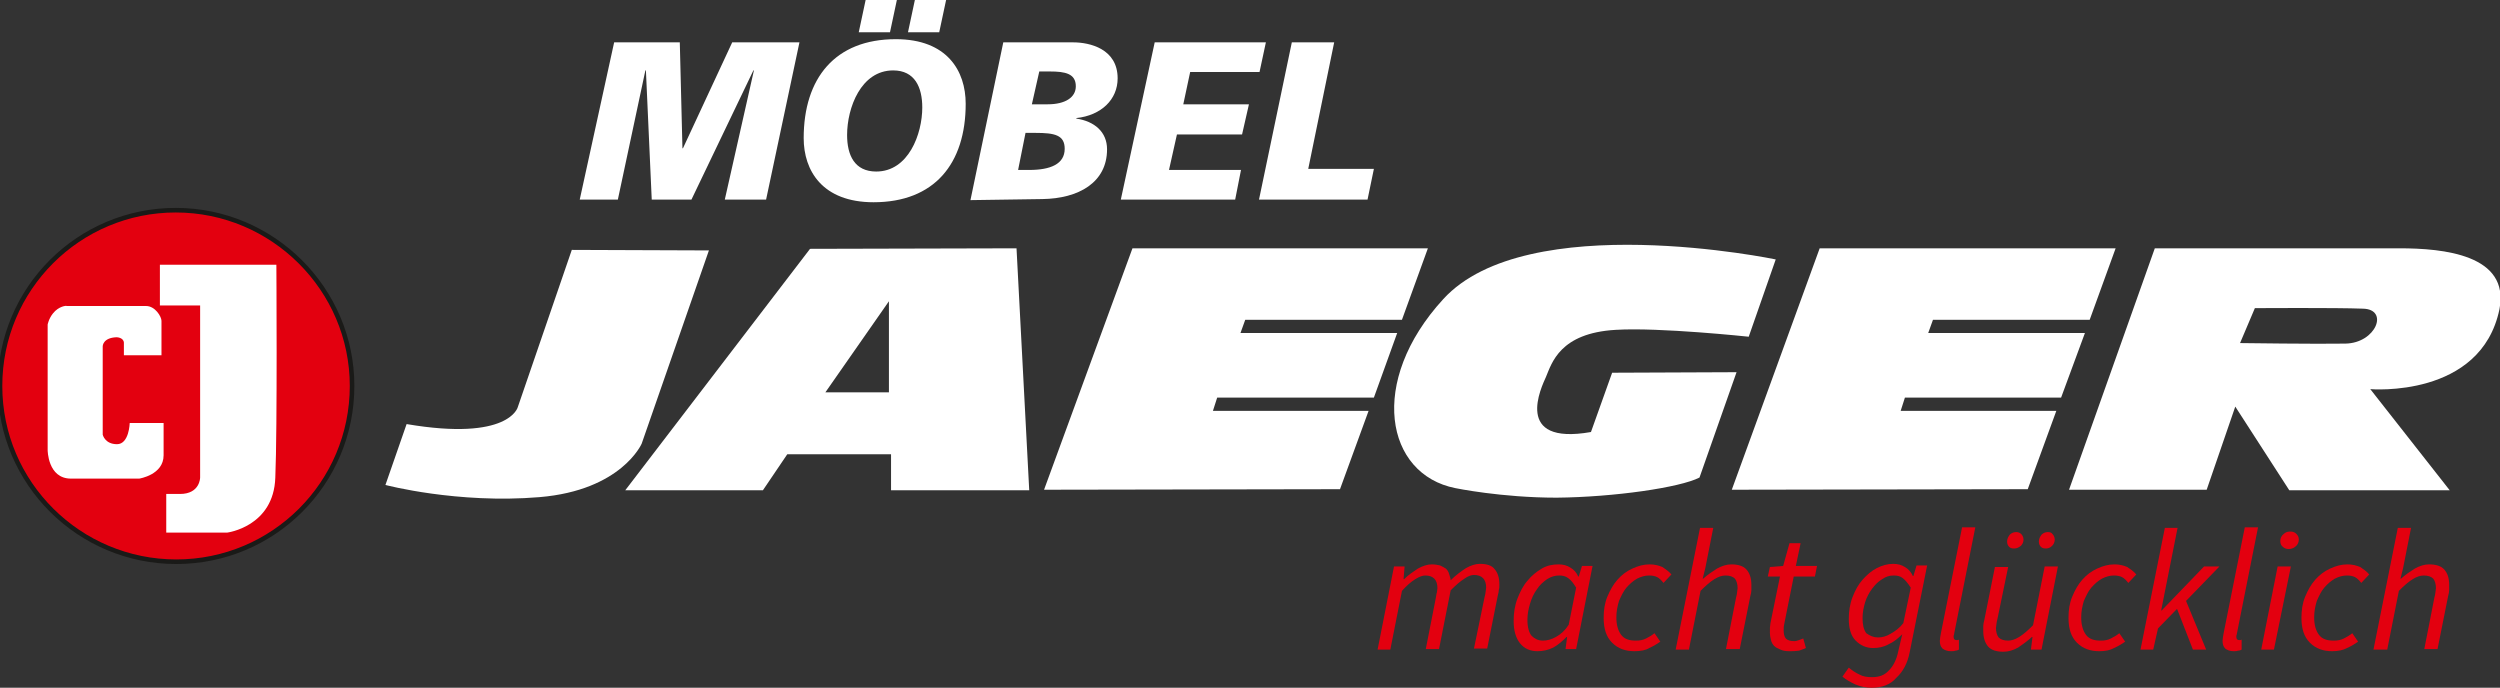 <?xml version="1.0" encoding="utf-8"?>
<!-- Generator: Adobe Illustrator 28.0.0, SVG Export Plug-In . SVG Version: 6.00 Build 0)  -->
<svg version="1.1" id="Ebene_1" xmlns="http://www.w3.org/2000/svg" xmlns:xlink="http://www.w3.org/1999/xlink" x="0px" y="0px"
	 viewBox="0 0 472.2 129.9" style="enable-background:new 0 0 472.2 129.9;" xml:space="preserve">
<rect x="0" y="0" width="472.2" height="129.9" fill="#333333" stroke="none"/>
<style type="text/css">
	.st0{fill:#FFFFFF;}
	.st1{fill:#E3000F;}
	.st2{fill:none;stroke:#1A1A18;stroke-width:0.867;}
</style>
<g>
	<path class="st0" d="M108,47.2L97.8,76.9c0,0-1.6,6.5-21,3.2l-4,11.5c0,0,13.6,3.6,29.1,2.3c15.5-1.3,19.3-10.1,19.3-10.1
		l12.7-36.5L108,47.2z"/>
	<path class="st0" d="M194.4,92.6L192,46.9L153,47l-34.9,45.6h26l4.6-6.8h19.6v6.8H194.4z M167.9,74.1h-12l12-17.2V74.1z"/>
	<polygon class="st0" points="229.1,77.6 229.9,75.1 259.5,75.1 263.9,62.9 234.3,62.9 235.2,60.4 264.8,60.4 269.7,46.9 
		213.9,46.9 197.2,92.5 253.1,92.4 258.5,77.6 	"/>
	<polygon class="st0" points="359,77.6 359.8,75.1 389.3,75.1 393.8,62.9 364.2,62.9 365.1,60.4 394.7,60.4 399.6,46.9 343.7,46.9 
		327.1,92.5 383,92.4 388.4,77.6 	"/>
	<path class="st0" d="M328,70.3l-23.5,0.1l-4,11.2c-14.8,2.6-9.3-8.6-8.5-10.4c1.1-2.6,2.6-8.3,13.2-8.9c8.2-0.5,25.1,1.3,25.1,1.3
		l5.1-14.6c0,0-47-9.8-62.8,7.5c-14.3,15.6-10.9,33.1,2.3,35.7c0,0,8.7,1.8,19.1,1.8c10.8-0.1,23.3-1.9,27-3.8L328,70.3z"/>
	<path class="st1" d="M66.5,72.9c0,18.4-14.9,33.2-33.2,33.2S0,91.3,0,72.9s14.9-33.2,33.2-33.2S66.5,54.6,66.5,72.9"/>
	<path class="st2" d="M66.5,72.9c0,18.4-14.9,33.2-33.2,33.2S0,91.3,0,72.9s14.9-33.2,33.2-33.2S66.5,54.6,66.5,72.9z"/>
	<path class="st0" d="M10,59.2c-0.8,1-1,2.1-1,2.1v23.7c0,0,0,5.4,4.4,5.4h12.9c0,0,4.6-0.7,4.6-4.4v-6.1h-6.4c0,0-0.1,4-2.4,4
		c-2.3,0-2.7-1.8-2.7-1.8V65.4c0,0,0-1.6,2.6-1.7c0,0,1.3,0,1.4,1v2.4h7.1c0,0,0-5.7,0-6.5c0-0.8-1.2-2.8-2.9-2.8h-15
		C12.6,57.7,11.1,57.8,10,59.2"/>
	<path class="st0" d="M30.2,50v7.7h7.6v32.5c0,0,0,3.1-3.8,3.1h-2.6v7.3h11.5c0,0,8.8-1.1,9.1-10.4c0.4-9.4,0.2-40.2,0.2-40.2H30.2z
		"/>
	<polygon class="st0" points="116,8 128.4,8 128.9,28 129,28 138.3,8 151,8 144.7,37.7 136.9,37.7 142.4,13.3 142.3,13.3 
		130.6,37.7 123.1,37.7 122,13.3 121.9,13.3 116.7,37.7 109.5,37.7 	"/>
	<path class="st0" d="M165,38.2c-9.7,0-13.2-6-13.2-12.1c0-11.3,5.9-18.7,17.4-18.7c9.7,0,13.2,6,13.2,12.2
		C182.4,30.9,176.5,38.2,165,38.2 M168.7,13.3c-6.1,0-8.7,7.1-8.7,12.2c0,3.8,1.4,6.9,5.5,6.9c6.1,0,8.7-7.1,8.7-12.1
		C174.2,16.5,172.8,13.3,168.7,13.3 M168.1,6.1h-5.9l1.3-6.1h5.9L168.1,6.1z M177.4,6.1h-5.9l1.3-6.1h5.9L177.4,6.1z"/>
	<path class="st0" d="M189.5,8h13.2c3.1,0,8.4,1.2,8.4,6.8c0,4-3.1,7-7.8,7.5v0.1c3.4,0.5,5.8,2.5,5.8,5.8c0,6.3-5.4,9.3-12.2,9.4
		l-13.6,0.2L189.5,8z M192.3,32.1h2.1c4,0,6.7-1.1,6.7-4c0-2.6-1.9-3-5.5-3h-1.9L192.3,32.1z M194.9,19.7h3c3.3,0,5.3-1.3,5.3-3.4
		c0-2.4-2-2.8-4.9-2.8h-2L194.9,19.7z"/>
	<polygon class="st0" points="218.1,8 239.1,8 237.9,13.6 224.8,13.6 223.5,19.7 235.9,19.7 234.6,25.4 222.3,25.4 220.8,32.1 
		234.4,32.1 233.3,37.7 211.7,37.7 	"/>
	<polygon class="st0" points="244,8 252,8 247.1,31.9 259.5,31.9 258.3,37.7 237.8,37.7 	"/>
	<path class="st0" d="M453.2,46.9l-46.2,0l-16.2,45.6h26l5.4-15.7l10.2,15.8h30.3l-15-19.1c0,0,20.9,1.8,24.4-15.1
		C474.1,48.1,461.5,46.9,453.2,46.9 M443,64.9c-5.2,0.1-19.9-0.1-19.9-0.1l2.8-6.6c0,0,15.4-0.1,20.4,0.1
		C451.3,58.4,448.8,64.8,443,64.9"/>
	<path class="st1" d="M260.2,122.7l3.1-15.7h2l-0.2,2.4h0.1c0.8-0.8,1.7-1.4,2.6-2c0.9-0.5,1.8-0.8,2.6-0.8c0.6,0,1.2,0.1,1.6,0.2
		c0.4,0.2,0.8,0.4,1.1,0.6c0.3,0.3,0.5,0.6,0.6,1c0.1,0.4,0.3,0.8,0.3,1.2c1-1,2-1.7,2.9-2.3c0.9-0.5,1.8-0.8,2.6-0.8
		c1.3,0,2.3,0.3,2.8,1c0.6,0.7,0.9,1.6,0.9,2.9c0,0.4,0,0.7-0.1,1c0,0.3-0.1,0.7-0.2,1.1l-2,10h-2.5l2-9.7c0.1-0.4,0.2-0.8,0.2-1
		c0-0.3,0.1-0.5,0.1-0.8c0-1.6-0.8-2.4-2.3-2.4c-0.5,0-1.1,0.2-1.8,0.7c-0.8,0.5-1.6,1.2-2.6,2.2l-2.2,11.1h-2.5l1.9-9.7
		c0.1-0.4,0.1-0.8,0.2-1c0-0.3,0.1-0.5,0.1-0.8c0-1.6-0.8-2.4-2.3-2.4c-0.5,0-1.1,0.2-1.9,0.7c-0.8,0.5-1.6,1.2-2.5,2.2l-2.2,11.1
		H260.2z"/>
	<path class="st1" d="M290.4,123c-1.4,0-2.5-0.5-3.3-1.5c-0.8-1-1.2-2.4-1.2-4.2c0-1.5,0.2-2.9,0.7-4.2c0.5-1.3,1.1-2.5,1.9-3.4
		c0.8-1,1.7-1.7,2.7-2.3c1-0.6,2.1-0.8,3.2-0.8c0.8,0,1.6,0.2,2.2,0.6c0.7,0.4,1.2,1,1.5,1.7h0.1l0.6-2h2l-3.1,15.7h-2l0.3-2.3h-0.1
		c-0.8,0.8-1.6,1.5-2.5,2C292.4,122.8,291.4,123,290.4,123 M291.4,121c0.8,0,1.6-0.2,2.5-0.7c0.9-0.5,1.7-1.2,2.4-2.3l1.4-7
		c-0.5-0.8-0.9-1.4-1.5-1.8c-0.5-0.4-1.1-0.5-1.7-0.5c-0.8,0-1.5,0.2-2.3,0.7c-0.7,0.5-1.4,1.1-1.9,1.9c-0.6,0.8-1,1.7-1.3,2.7
		c-0.3,1-0.5,2-0.5,3.1c0,1.4,0.3,2.4,0.8,3C289.8,120.6,290.5,121,291.4,121"/>
	<path class="st1" d="M308.7,123c-1.7,0-3.1-0.5-4.2-1.6c-1.1-1.1-1.6-2.6-1.6-4.7c0-1.5,0.2-2.8,0.7-4c0.5-1.2,1.1-2.3,1.9-3.2
		c0.8-0.9,1.7-1.6,2.8-2.1c1.1-0.5,2.1-0.8,3.3-0.8c0.9,0,1.7,0.2,2.4,0.5c0.6,0.4,1.2,0.8,1.7,1.4l-1.5,1.6
		c-0.4-0.5-0.8-0.9-1.2-1.1s-0.9-0.3-1.5-0.3c-0.8,0-1.5,0.2-2.3,0.6c-0.7,0.4-1.4,1-2,1.7c-0.6,0.7-1,1.6-1.4,2.5
		c-0.3,1-0.5,2-0.5,3.1c0,1.4,0.3,2.5,0.9,3.3c0.6,0.8,1.5,1.1,2.8,1.1c0.7,0,1.3-0.1,1.9-0.4c0.6-0.3,1.1-0.6,1.6-1l1.1,1.6
		c-0.6,0.4-1.2,0.8-2.1,1.2C310.9,122.8,309.9,123,308.7,123"/>
	<path class="st1" d="M316.5,122.7l4.6-23h2.5l-1.5,7.6l-0.5,2h0.1c0.9-0.8,1.8-1.4,2.6-1.9c0.9-0.5,1.8-0.8,2.7-0.8
		c1.3,0,2.3,0.3,2.9,1c0.6,0.7,0.9,1.6,0.9,2.9c0,0.4,0,0.7,0,1c0,0.3-0.1,0.7-0.2,1.1l-2,10H326l1.9-9.7c0.1-0.4,0.2-0.8,0.2-1
		c0-0.3,0.1-0.5,0.1-0.8c0-0.8-0.2-1.4-0.5-1.8c-0.4-0.4-1-0.6-1.8-0.6c-0.6,0-1.3,0.2-2.1,0.7c-0.8,0.5-1.6,1.2-2.6,2.2l-2.2,11.1
		H316.5z"/>
	<path class="st1" d="M338,123c-0.7,0-1.3-0.1-1.7-0.3c-0.5-0.2-0.9-0.4-1.2-0.7c-0.3-0.3-0.5-0.7-0.6-1.1c-0.1-0.4-0.2-0.9-0.2-1.4
		c0-0.3,0-0.6,0-0.9c0-0.3,0.1-0.6,0.1-0.9l1.8-8.8h-2.3l0.4-1.8l2.5-0.2l1.2-4.3h2.1l-0.9,4.3h4l-0.4,2h-4l-1.8,9
		c-0.1,0.4-0.1,0.8-0.1,1.2c0,0.6,0.1,1.1,0.4,1.5c0.3,0.3,0.8,0.5,1.6,0.5c0.3,0,0.6-0.1,0.9-0.2c0.3-0.1,0.5-0.2,0.8-0.3l0.5,1.8
		c-0.4,0.2-0.8,0.3-1.3,0.5C339.1,123,338.6,123,338,123"/>
	<path class="st1" d="M353.5,129.9c-1.1,0-2-0.2-3-0.6c-0.9-0.4-1.8-0.9-2.5-1.5l1.2-1.7c0.6,0.5,1.3,1,2,1.3
		c0.7,0.4,1.5,0.5,2.4,0.5c1.4,0,2.4-0.4,3.2-1.3c0.8-0.8,1.4-2,1.7-3.4l0.8-3.4c-0.8,0.8-1.7,1.5-2.6,1.9c-0.9,0.5-1.9,0.7-2.9,0.7
		c-1.3,0-2.4-0.5-3.3-1.4s-1.3-2.3-1.3-4.1c0-1.4,0.2-2.8,0.7-4.1c0.5-1.3,1.1-2.4,1.9-3.3c0.8-0.9,1.7-1.7,2.7-2.2
		c1-0.5,2-0.8,3.1-0.8c0.8,0,1.6,0.2,2.2,0.6c0.7,0.4,1.2,1,1.5,1.7h0.1l0.6-2h2l-3.3,16.4c-0.4,2.1-1.3,3.7-2.5,4.8
		C357.1,129.3,355.5,129.9,353.5,129.9 M354.7,120.4c0.8,0,1.6-0.2,2.4-0.7c0.9-0.5,1.7-1.1,2.4-2l1.4-6.7c-0.5-0.8-1-1.4-1.5-1.8
		c-0.5-0.4-1.1-0.5-1.7-0.5c-0.8,0-1.5,0.2-2.2,0.7c-0.7,0.4-1.3,1-1.9,1.8s-1,1.6-1.3,2.5c-0.3,1-0.5,2-0.5,3
		c0,1.3,0.2,2.2,0.7,2.9C353.2,120.1,353.9,120.4,354.7,120.4"/>
	<path class="st1" d="M368.5,123c-0.7,0-1.2-0.2-1.6-0.5c-0.4-0.4-0.5-0.9-0.5-1.5c0-0.3,0.1-0.8,0.2-1.4l4-20h2.5l-4,20.1
		c0,0.2-0.1,0.3-0.1,0.4v0.2c0,0.4,0.2,0.6,0.5,0.6c0.1,0,0.1,0,0.2,0c0.1,0,0.2,0,0.3-0.1l0,1.9c-0.2,0.1-0.4,0.2-0.7,0.2
		C369.1,123,368.9,123,368.5,123"/>
	<path class="st1" d="M388.7,107l-3.1,15.7h-2l0.3-2.4h-0.1c-0.9,0.8-1.7,1.4-2.6,2c-0.9,0.5-1.8,0.8-2.8,0.8c-1.3,0-2.3-0.3-2.9-1
		c-0.6-0.7-0.9-1.7-0.9-2.9c0-0.4,0-0.7,0-1c0-0.3,0.1-0.7,0.2-1.1l2-10h2.5l-2,9.7c-0.1,0.4-0.2,0.8-0.2,1c0,0.3-0.1,0.5-0.1,0.8
		c0,0.8,0.2,1.4,0.5,1.8c0.4,0.4,1,0.6,1.8,0.6c0.6,0,1.3-0.2,2.1-0.7c0.8-0.5,1.6-1.2,2.6-2.2l2.2-11.1H388.7z M380.4,103.6
		c-0.4,0-0.7-0.1-0.9-0.3c-0.2-0.2-0.4-0.5-0.4-1c0-0.5,0.2-0.9,0.5-1.3c0.3-0.3,0.7-0.5,1.2-0.5c0.4,0,0.7,0.1,1,0.4
		c0.2,0.2,0.4,0.6,0.4,1c0,0.5-0.2,0.9-0.5,1.2C381.2,103.5,380.8,103.6,380.4,103.6 M386.4,103.6c-0.4,0-0.7-0.1-0.9-0.3
		c-0.2-0.2-0.4-0.5-0.4-1c0-0.5,0.2-0.9,0.5-1.3c0.3-0.3,0.7-0.5,1.2-0.5c0.4,0,0.7,0.1,0.9,0.4c0.2,0.2,0.4,0.6,0.4,1
		c0,0.5-0.2,0.9-0.5,1.2C387.2,103.5,386.8,103.6,386.4,103.6"/>
	<path class="st1" d="M396.5,123c-1.7,0-3.1-0.5-4.2-1.6c-1.1-1.1-1.6-2.6-1.6-4.7c0-1.5,0.2-2.8,0.7-4c0.5-1.2,1.1-2.3,1.9-3.2
		c0.8-0.9,1.7-1.6,2.8-2.1c1.1-0.5,2.1-0.8,3.3-0.8c0.9,0,1.7,0.2,2.4,0.5c0.6,0.4,1.2,0.8,1.7,1.4l-1.5,1.6
		c-0.4-0.5-0.8-0.9-1.2-1.1s-0.9-0.3-1.5-0.3c-0.8,0-1.5,0.2-2.3,0.6c-0.7,0.4-1.4,1-2,1.7c-0.6,0.7-1,1.6-1.4,2.5
		c-0.3,1-0.5,2-0.5,3.1c0,1.4,0.3,2.5,0.9,3.3c0.6,0.8,1.5,1.1,2.8,1.1c0.7,0,1.3-0.1,1.9-0.4c0.6-0.3,1.1-0.6,1.6-1l1.1,1.6
		c-0.6,0.4-1.2,0.8-2.1,1.2C398.6,122.8,397.7,123,396.5,123"/>
	<polygon class="st1" points="404.3,122.7 408.9,99.7 411.3,99.7 408.2,115.3 408.3,115.3 416.3,107 419.2,107 412.9,113.5 
		416.7,122.7 414.2,122.7 411.2,115 407.6,118.7 406.7,122.7 	"/>
	<path class="st1" d="M421.9,123c-0.7,0-1.2-0.2-1.6-0.5c-0.4-0.4-0.5-0.9-0.5-1.5c0-0.3,0.1-0.8,0.2-1.4l4-20h2.5l-4,20.1
		c0,0.2-0.1,0.3-0.1,0.4v0.2c0,0.4,0.2,0.6,0.5,0.6c0.1,0,0.1,0,0.2,0c0.1,0,0.2,0,0.3-0.1l0,1.9c-0.2,0.1-0.4,0.2-0.7,0.2
		C422.5,123,422.2,123,421.9,123"/>
	<path class="st1" d="M427.1,122.7l3.1-15.7h2.5l-3.2,15.7H427.1z M432.3,103.7c-0.4,0-0.8-0.1-1.1-0.4c-0.3-0.2-0.5-0.6-0.5-1.1
		c0-0.5,0.2-1,0.6-1.3c0.4-0.4,0.8-0.5,1.3-0.5c0.4,0,0.8,0.1,1.1,0.4c0.3,0.3,0.5,0.6,0.5,1.1c0,0.5-0.2,1-0.6,1.3
		C433.3,103.5,432.8,103.7,432.3,103.7"/>
	<path class="st1" d="M440.5,123c-1.7,0-3.1-0.5-4.2-1.6c-1.1-1.1-1.6-2.6-1.6-4.7c0-1.5,0.2-2.8,0.7-4c0.5-1.2,1.1-2.3,1.9-3.2
		c0.8-0.9,1.7-1.6,2.8-2.1c1.1-0.5,2.1-0.8,3.3-0.8c0.9,0,1.7,0.2,2.4,0.5c0.6,0.4,1.2,0.8,1.7,1.4l-1.5,1.6
		c-0.4-0.5-0.8-0.9-1.2-1.1s-0.9-0.3-1.5-0.3c-0.8,0-1.5,0.2-2.3,0.6c-0.7,0.4-1.4,1-2,1.7c-0.6,0.7-1,1.6-1.4,2.5
		c-0.3,1-0.5,2-0.5,3.1c0,1.4,0.3,2.5,0.9,3.3c0.6,0.8,1.5,1.1,2.8,1.1c0.7,0,1.3-0.1,1.9-0.4c0.6-0.3,1.1-0.6,1.6-1l1.1,1.6
		c-0.6,0.4-1.2,0.8-2.1,1.2C442.6,122.8,441.6,123,440.5,123"/>
	<path class="st1" d="M448.3,122.7l4.6-23h2.5l-1.5,7.6l-0.5,2h0.1c0.9-0.8,1.8-1.4,2.6-1.9c0.9-0.5,1.8-0.8,2.7-0.8
		c1.3,0,2.3,0.3,2.9,1c0.6,0.7,0.9,1.6,0.9,2.9c0,0.4,0,0.7,0,1c0,0.3-0.1,0.7-0.2,1.1l-2,10h-2.5l1.9-9.7c0.1-0.4,0.2-0.8,0.2-1
		c0-0.3,0.1-0.5,0.1-0.8c0-0.8-0.2-1.4-0.5-1.8c-0.4-0.4-1-0.6-1.8-0.6c-0.6,0-1.3,0.2-2.1,0.7c-0.8,0.5-1.6,1.2-2.6,2.2l-2.2,11.1
		H448.3z"/>
</g>
</svg>
